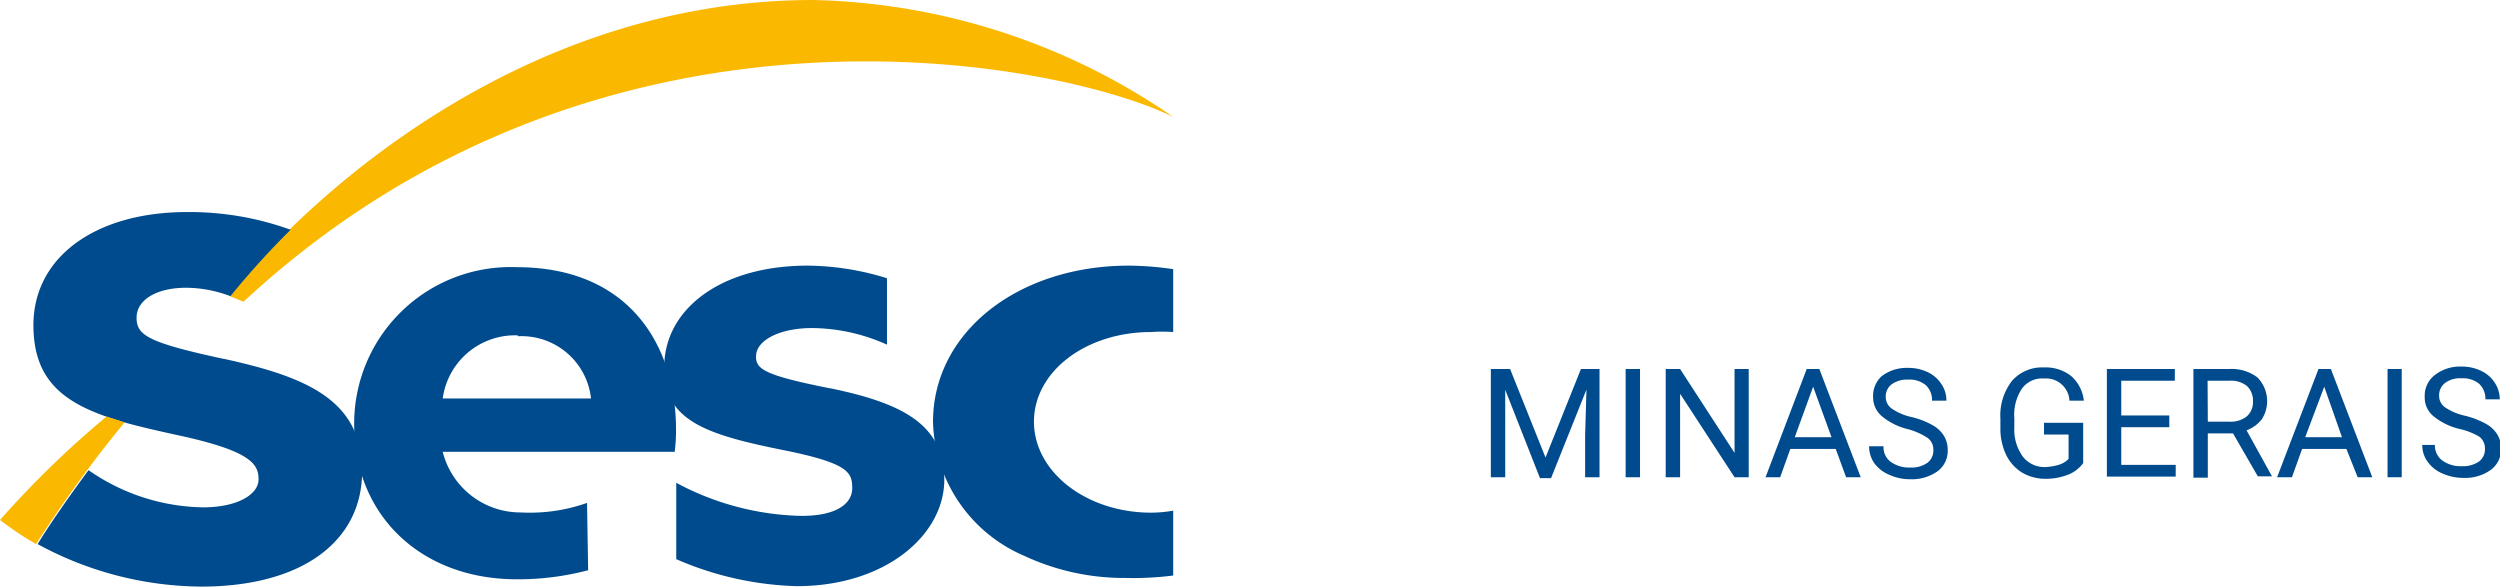 <svg xmlns="http://www.w3.org/2000/svg" viewBox="0 0 112.94 26.5"><defs><style>.cls-1{fill:#fab900;}.cls-2{fill:#004b8d;}</style></defs><g id="Layer_2" data-name="Layer 2"><g id="Layer_1-2" data-name="Layer 1"><path class="cls-1" d="M10.36,13.37C13.87,8.92,23.55,0,36.74,0A29.76,29.76,0,0,1,53,5.28C47.8,2.74,27.18-1.38,11,13.63Z"/><path class="cls-2" d="M23.4,15.19A3.16,3.16,0,0,1,26.7,18H20a3.3,3.3,0,0,1,3.39-2.85m3.13,7.57a7.78,7.78,0,0,1-3,.43A3.62,3.62,0,0,1,20,20.41H30.48a7.23,7.23,0,0,0,.06-.95v-.05c0-3.8-2.11-7.34-7.2-7.34A7.07,7.07,0,0,0,16,19.17c0,4.1,3,7,7.35,7a12.35,12.35,0,0,0,3.22-.41Z"/><path class="cls-2" d="M10.09,16.21c-3.43-.74-3.92-1.07-3.92-1.86S7.05,13,8.41,13a5.72,5.72,0,0,1,2,.38,36.76,36.76,0,0,1,2.72-3,13.42,13.42,0,0,0-4.69-.8c-4.08,0-6.93,2-6.93,5.11,0,2.36,1.23,3.43,3.38,4.16l.65.21c.74.21,1.58.4,2.49.6,3.36.72,3.65,1.33,3.65,2s-.94,1.26-2.51,1.26A9.27,9.27,0,0,1,4,21.24c-.89,1.2-1.81,2.53-2.3,3.34a15.63,15.63,0,0,0,7.4,1.92c4.48,0,7.26-2,7.26-5.21s-2.5-4.26-6.25-5.08"/><path class="cls-2" d="M37.48,17.54c-3-.6-3.38-.87-3.32-1.52s1.05-1.2,2.54-1.2a8.37,8.37,0,0,1,3.37.75v-3A12.37,12.37,0,0,0,36.49,12c-3.76,0-6.27,1.8-6.47,4.27-.24,2.73,1.88,3.36,5.4,4.07,2.92.59,3.08,1,3.08,1.72s-.78,1.3-2.5,1.24a12.47,12.47,0,0,1-5.45-1.49v3.45A14.54,14.54,0,0,0,36,26.48c4,0,6.66-2.31,6.66-4.81s-1.91-3.46-5.16-4.13"/><path class="cls-2" d="M53,23.07a5.92,5.92,0,0,1-1,.09c-2.92,0-5.29-1.84-5.29-4.11S49.06,15,52,15A7.07,7.07,0,0,1,53,15V12.16A14.29,14.29,0,0,0,51,12c-5,0-8.85,3-8.85,7.06a6.78,6.78,0,0,0,4.12,6.05,10.67,10.67,0,0,0,4.58,1A14.44,14.44,0,0,0,53,26Z"/><path class="cls-1" d="M5.63,19.08a56.63,56.63,0,0,0-4,5.5A14.24,14.24,0,0,1,0,23.49a43.52,43.52,0,0,1,4.81-4.67l.82.26"/><path class="cls-2" d="M68.22,16.67l1.6,4,1.6-4h.84v4.89h-.65v-1.9l.06-2.06-1.6,4h-.5L68,17.61,68,19.66v1.9h-.65V16.67Z"/><path class="cls-2" d="M74.09,21.56h-.65V16.67h.65Z"/><path class="cls-2" d="M79,21.56h-.64l-2.46-3.77v3.77h-.65V16.67h.65l2.46,3.79V16.67H79Z"/><path class="cls-2" d="M82.93,20.28H80.88l-.46,1.28h-.66l1.86-4.89h.57l1.87,4.89H83.4Zm-1.85-.53h1.66l-.83-2.28Z"/><path class="cls-2" d="M86.16,19.38A2.89,2.89,0,0,1,85,18.79a1.11,1.11,0,0,1-.38-.85A1.2,1.2,0,0,1,85,17a1.85,1.85,0,0,1,1.2-.38,2,2,0,0,1,.9.2,1.46,1.46,0,0,1,.61.54,1.29,1.29,0,0,1,.22.74h-.65a.9.9,0,0,0-.28-.7,1.15,1.15,0,0,0-.8-.25,1.18,1.18,0,0,0-.74.21.69.69,0,0,0-.27.58.64.64,0,0,0,.26.51,2.51,2.51,0,0,0,.86.38,3.65,3.65,0,0,1,1,.38,1.4,1.4,0,0,1,.51.48,1.23,1.23,0,0,1,.17.65,1.14,1.14,0,0,1-.46.95,2,2,0,0,1-1.24.36,2.26,2.26,0,0,1-.94-.2,1.59,1.59,0,0,1-.68-.53,1.31,1.31,0,0,1-.23-.76h.65a.82.82,0,0,0,.32.7,1.4,1.4,0,0,0,.88.26,1.25,1.25,0,0,0,.78-.21.68.68,0,0,0,.27-.57.64.64,0,0,0-.25-.55A3,3,0,0,0,86.16,19.38Z"/><path class="cls-2" d="M94.11,20.92a1.51,1.51,0,0,1-.7.53,2.71,2.71,0,0,1-1,.18,2.07,2.07,0,0,1-1.06-.28,1.93,1.93,0,0,1-.72-.8,2.71,2.71,0,0,1-.26-1.2v-.43a2.55,2.55,0,0,1,.52-1.71,1.8,1.8,0,0,1,1.45-.61,1.85,1.85,0,0,1,1.23.39,1.73,1.73,0,0,1,.57,1.11h-.65a1.06,1.06,0,0,0-1.15-1,1.12,1.12,0,0,0-1,.46A2.13,2.13,0,0,0,91,18.9v.4a2.08,2.08,0,0,0,.37,1.31,1.23,1.23,0,0,0,1,.49A2.43,2.43,0,0,0,93,21a1,1,0,0,0,.45-.27v-1.1H92.34v-.53h1.77Z"/><path class="cls-2" d="M98,19.3H95.83V21h2.46v.53H95.18V16.67h3.07v.53H95.83v1.57H98Z"/><path class="cls-2" d="M100.88,19.58H99.74v2h-.65V16.67h1.62a1.92,1.92,0,0,1,1.27.38,1.52,1.52,0,0,1,.2,1.89,1.55,1.55,0,0,1-.69.5l1.15,2.08v0H102Zm-1.14-.53h1a1.14,1.14,0,0,0,.76-.24.85.85,0,0,0,.28-.67.9.9,0,0,0-.27-.7,1.14,1.14,0,0,0-.78-.24h-1Z"/><path class="cls-2" d="M106,20.28h-2l-.46,1.28h-.67l1.87-4.89h.56l1.87,4.89h-.66Zm-1.86-.53h1.66L105,17.47Z"/><path class="cls-2" d="M108.5,21.56h-.64V16.67h.64Z"/><path class="cls-2" d="M111.12,19.38a2.91,2.91,0,0,1-1.2-.59,1.08,1.08,0,0,1-.38-.85,1.17,1.17,0,0,1,.46-1,1.85,1.85,0,0,1,1.2-.38,2,2,0,0,1,.9.2,1.46,1.46,0,0,1,.61.54,1.37,1.37,0,0,1,.22.74h-.65a.93.93,0,0,0-.28-.7,1.16,1.16,0,0,0-.8-.25,1.14,1.14,0,0,0-.74.21.69.69,0,0,0-.27.58.63.63,0,0,0,.25.51,2.58,2.58,0,0,0,.87.38,3.81,3.81,0,0,1,1,.38,1.4,1.4,0,0,1,.51.48,1.23,1.23,0,0,1,.17.65,1.15,1.15,0,0,1-.47.95,2,2,0,0,1-1.24.36,2.33,2.33,0,0,1-.94-.2,1.56,1.56,0,0,1-.67-.53,1.25,1.25,0,0,1-.24-.76H110a.83.83,0,0,0,.33.7,1.39,1.39,0,0,0,.87.26,1.28,1.28,0,0,0,.79-.21.68.68,0,0,0,.27-.57.67.67,0,0,0-.25-.55A3.07,3.07,0,0,0,111.12,19.38Z"/></g></g></svg>